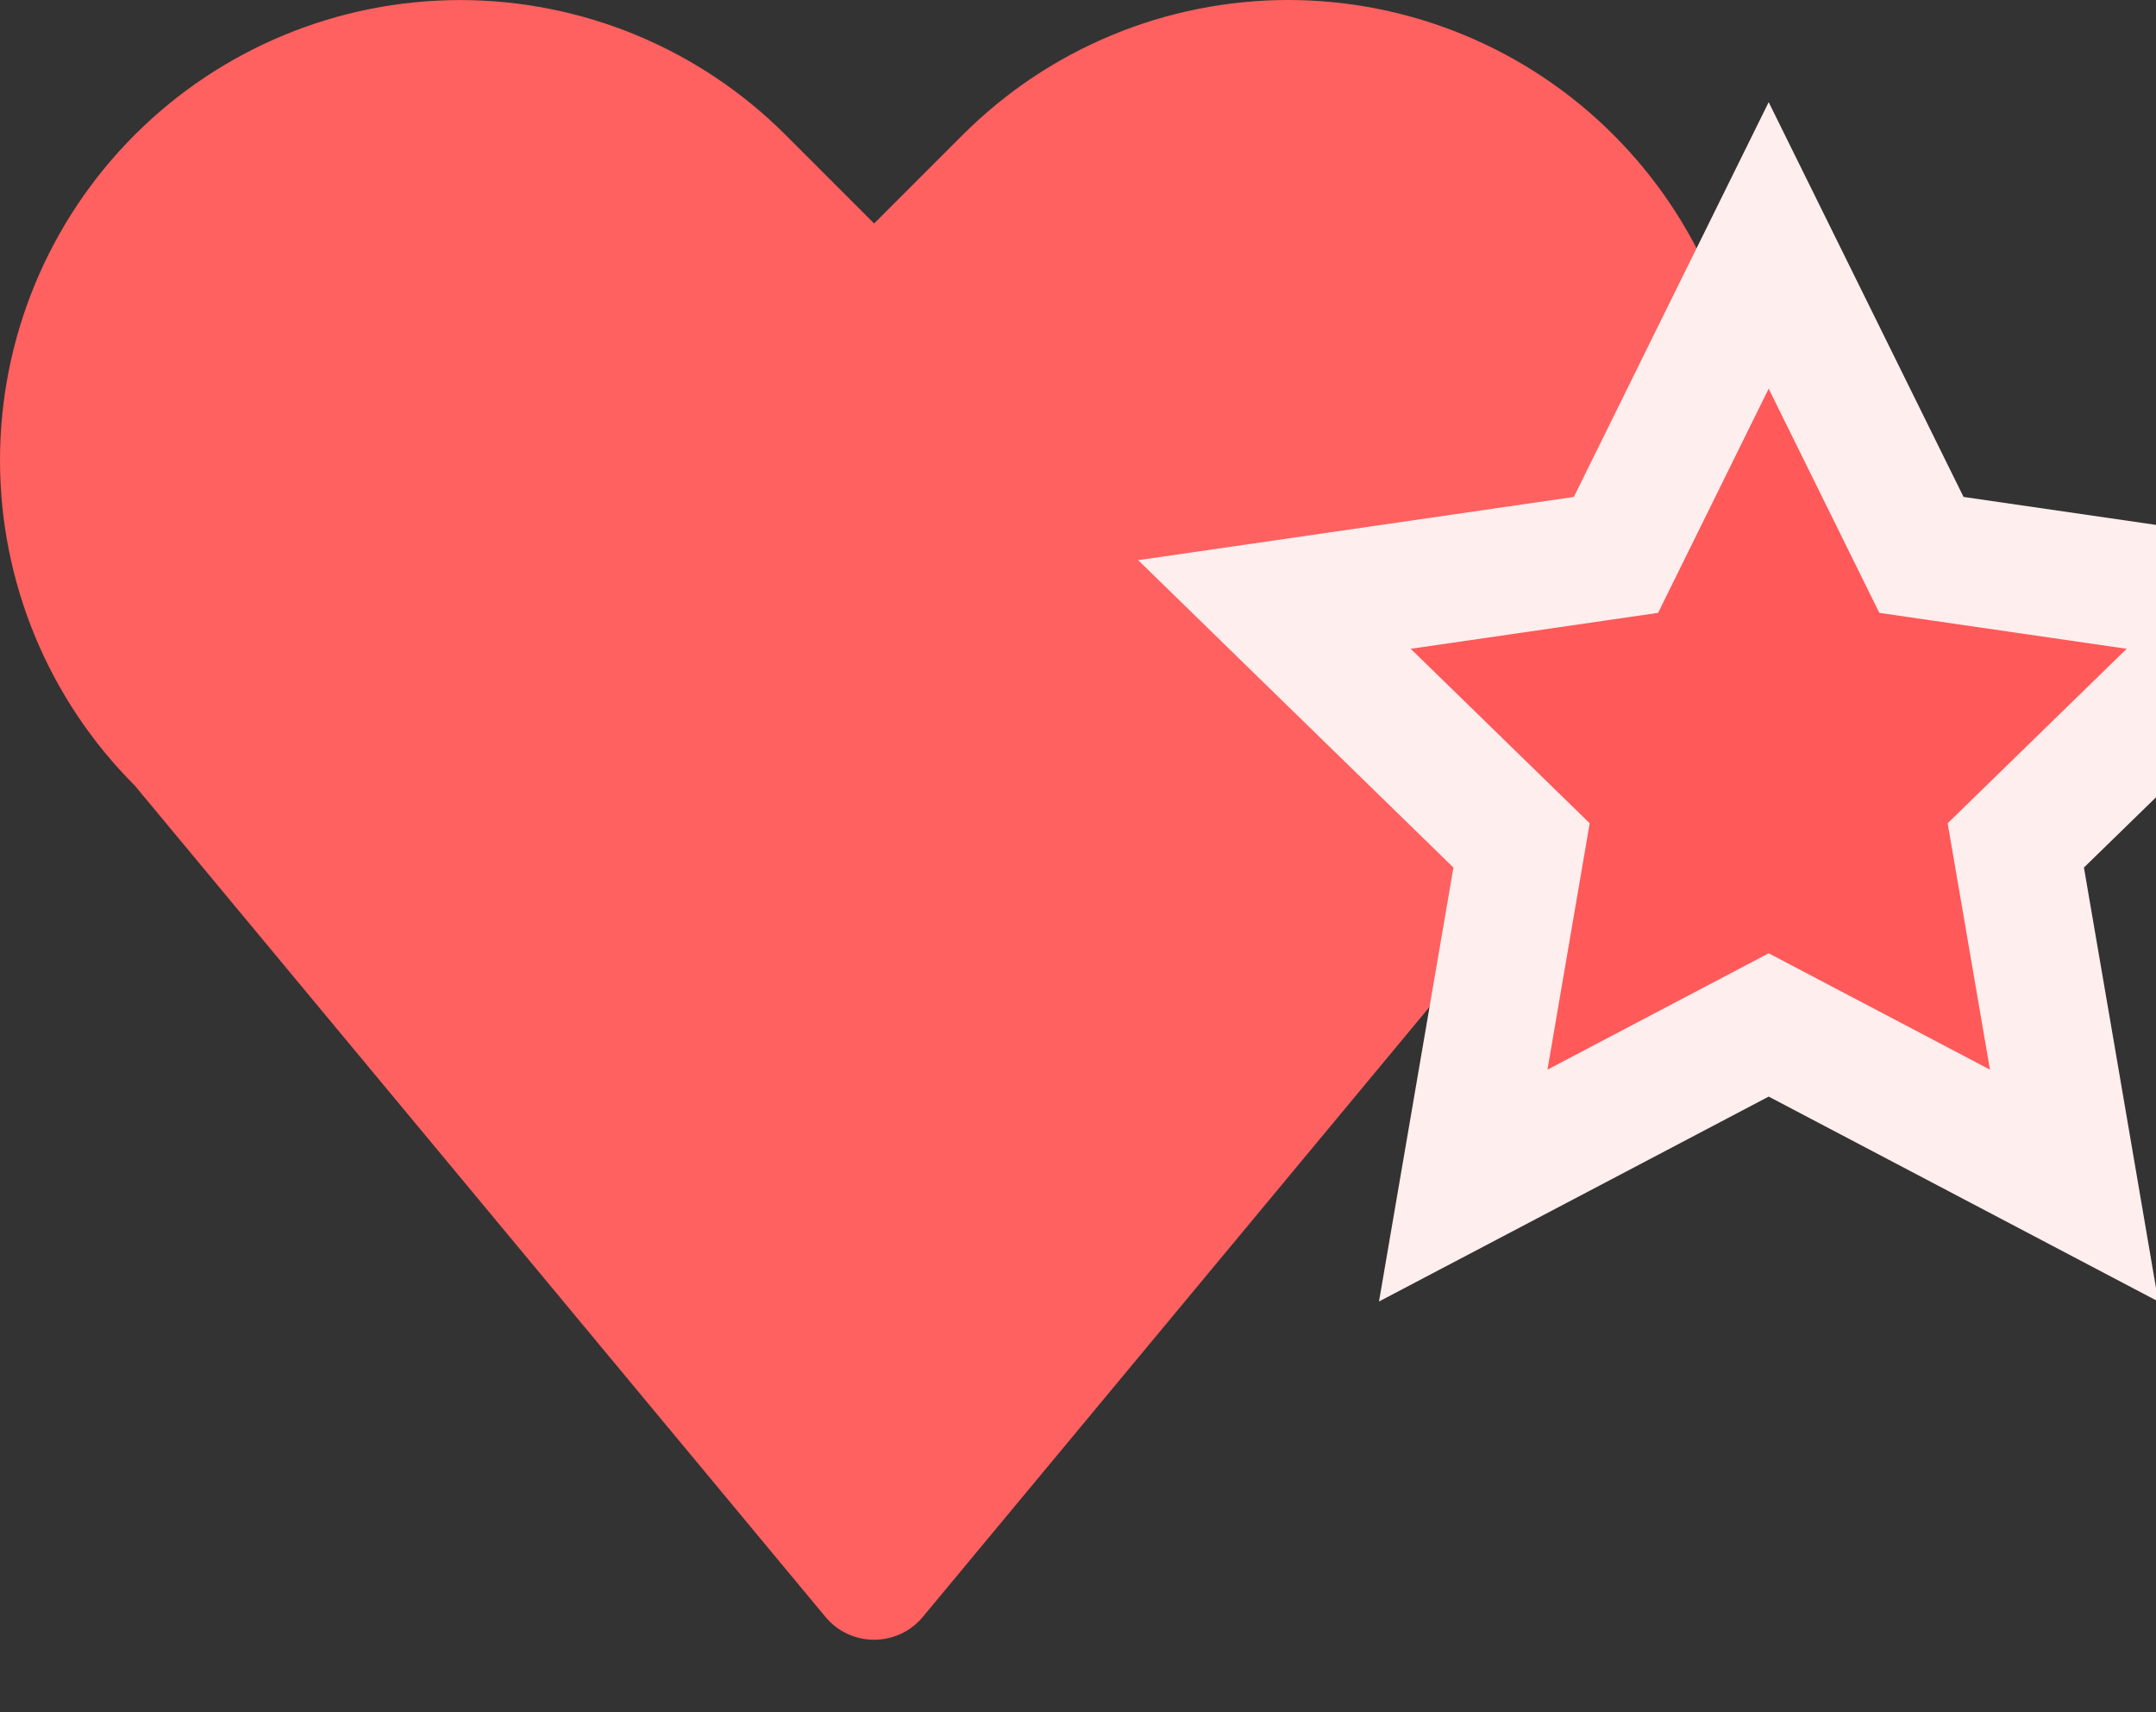 <svg width="34" height="27" viewBox="0 0 34 27" fill="none" xmlns="http://www.w3.org/2000/svg">
<rect x="0" y="0" width="34" height="27" fill="#333333" stroke="none"/>
<path d="M25.444 2.126C24.771 1.452 23.971 0.917 23.091 0.553C22.21 0.188 21.267 0 20.314 0C19.361 0 18.417 0.188 17.537 0.553C16.657 0.917 15.857 1.452 15.183 2.126L13.785 3.524L12.387 2.126C11.026 0.765 9.18 0.001 7.256 0.001C5.332 0.001 3.486 0.765 2.125 2.126C0.764 3.487 1.43379e-08 5.332 0 7.257C-1.43379e-08 9.181 0.764 11.027 2.125 12.387L13.016 25.495C13.415 25.977 14.154 25.977 14.554 25.495L25.444 12.387C26.118 11.714 26.653 10.914 27.018 10.034C27.383 9.153 27.57 8.21 27.57 7.257C27.57 6.304 27.383 5.36 27.018 4.48C26.653 3.599 26.118 2.8 25.444 2.126Z" fill="#FF6060"/>
<path d="M28.789 5.687L27.892 3.87L26.995 5.687L25.484 8.75L22.104 9.241L20.098 9.532L21.549 10.947L23.995 13.331L23.418 16.697L23.075 18.695L24.869 17.752L27.892 16.162L30.916 17.752L32.709 18.695L32.367 16.697L31.789 13.331L34.235 10.947L35.686 9.532L33.681 9.241L30.301 8.75L28.789 5.687Z" fill="#FF5959" stroke="#FFEEEE" stroke-width="2"/>
</svg>
